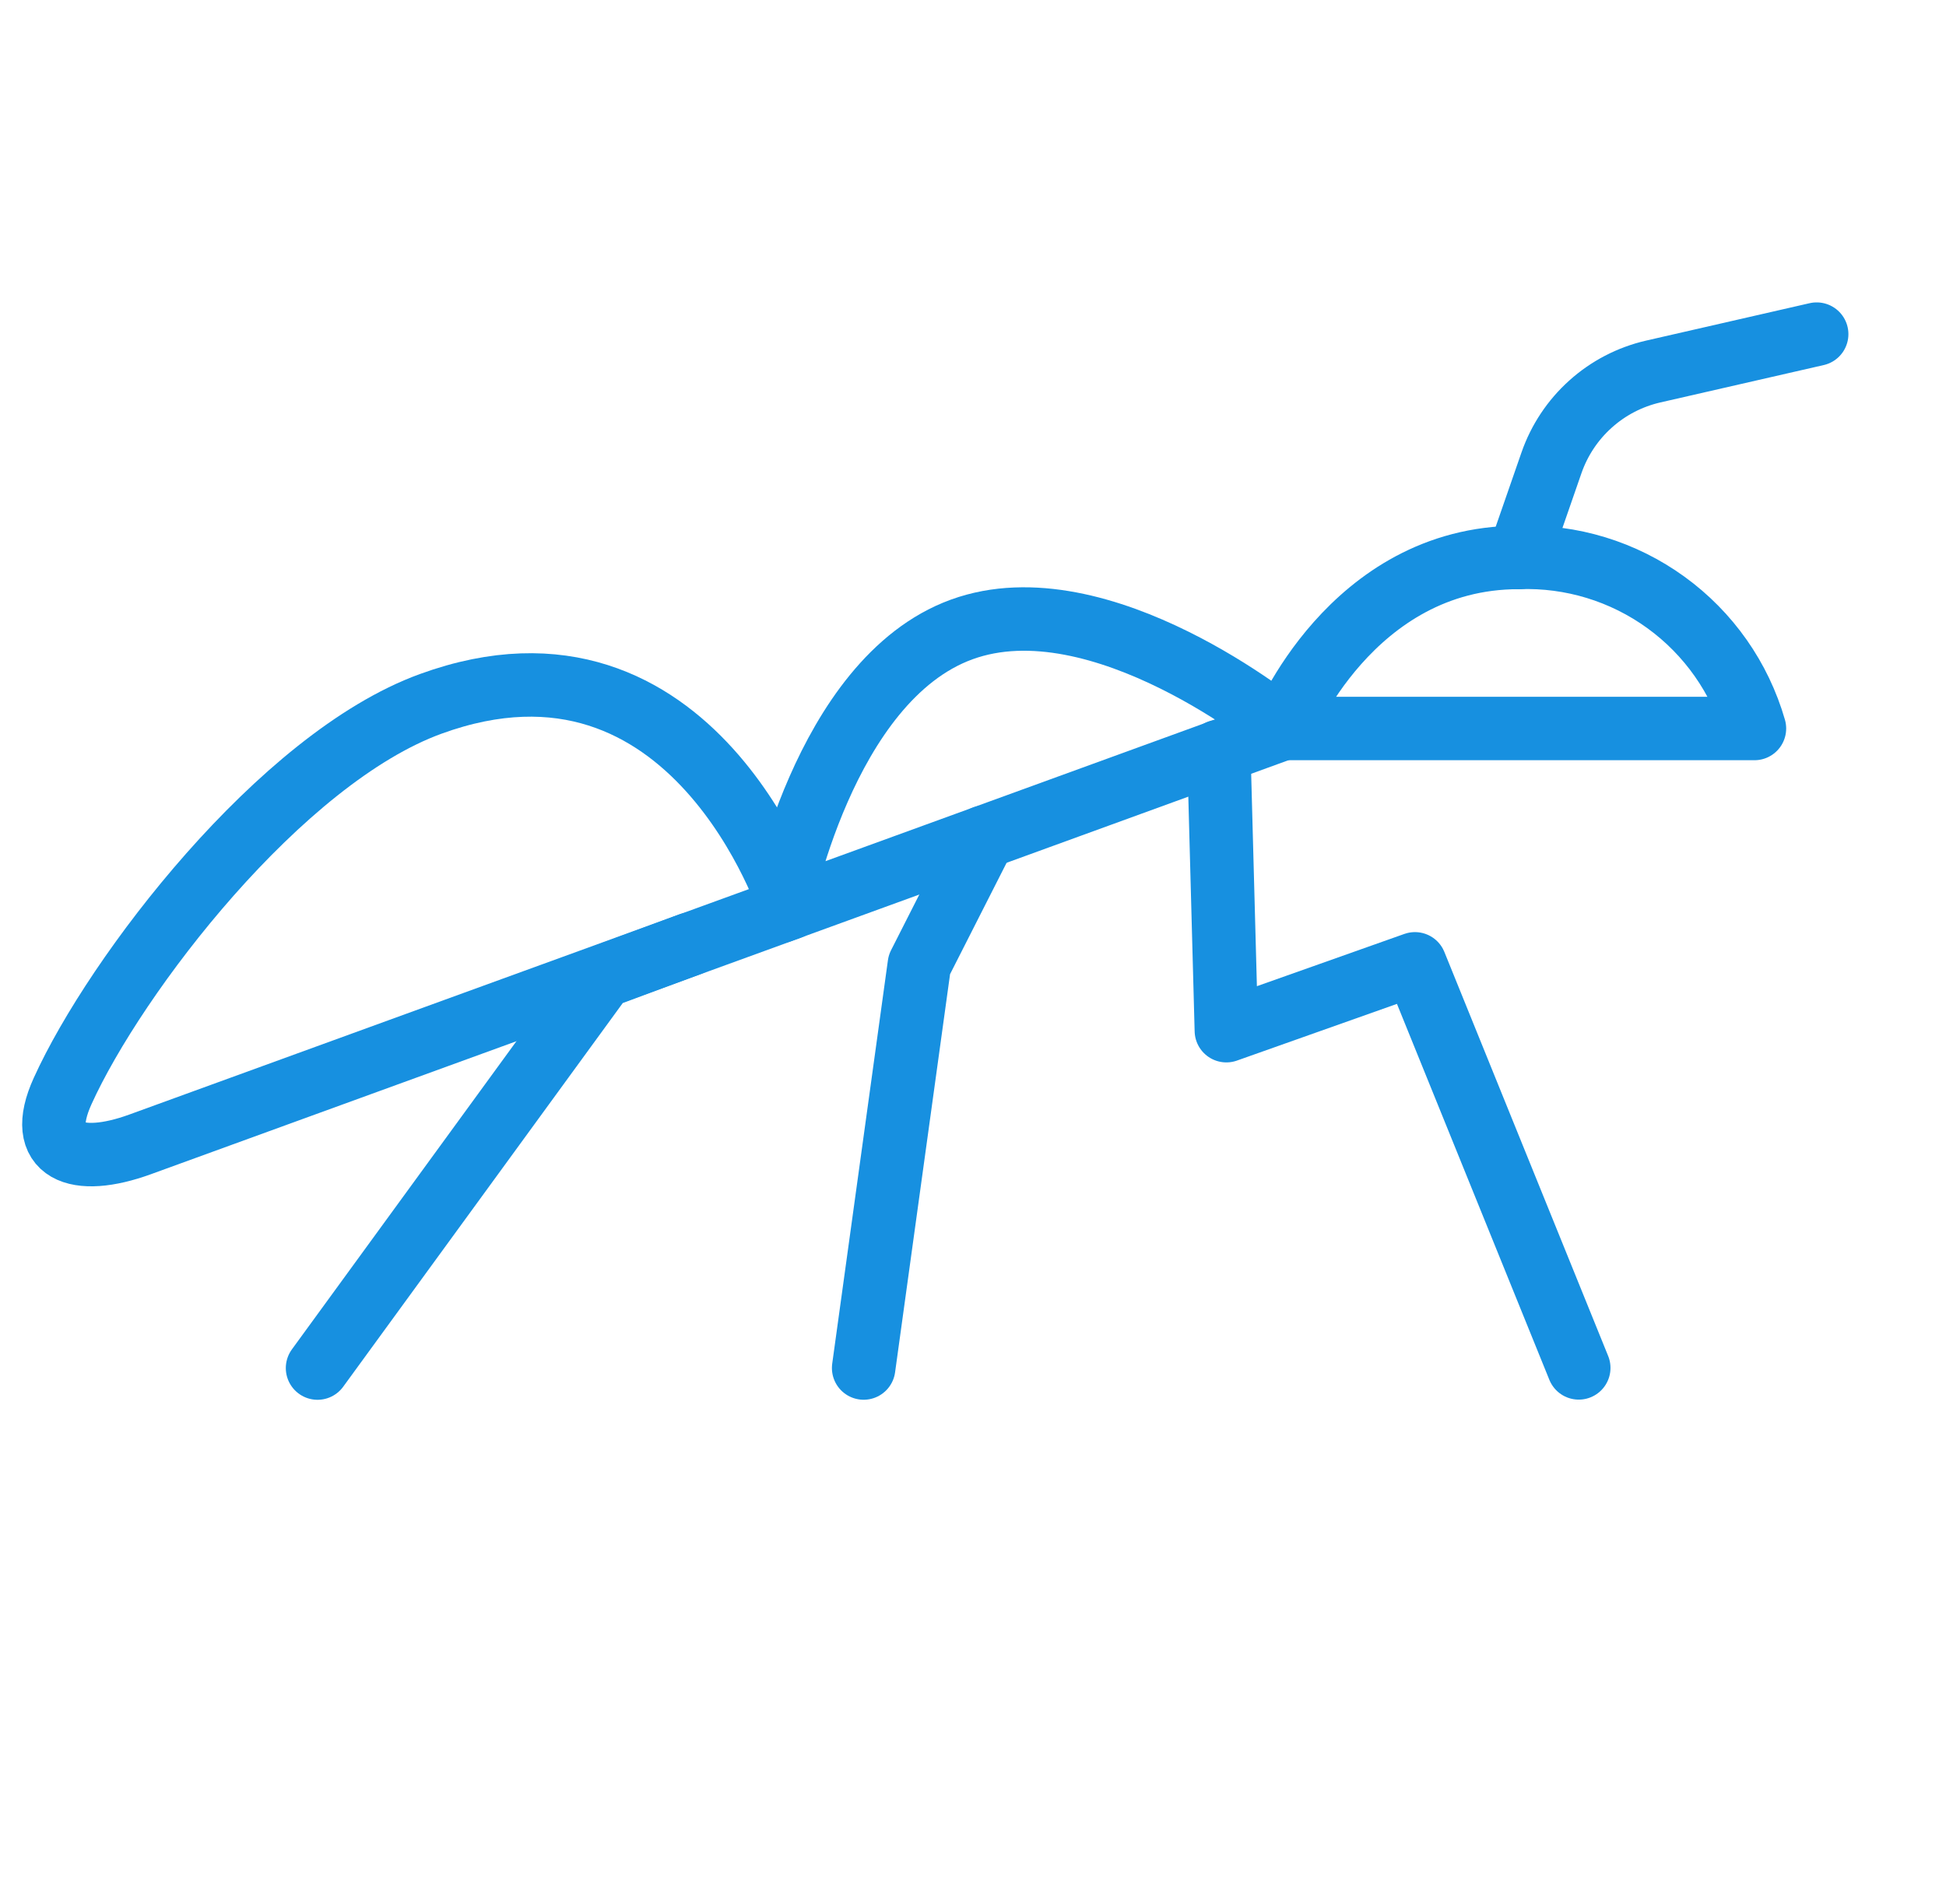 <svg width="46" height="45" viewBox="0 0 46 45" fill="none" xmlns="http://www.w3.org/2000/svg">
<path d="M35.896 13.177C31.923 13.177 30.319 17.22 30.319 17.22H41.472C41.126 16.021 40.39 14.972 39.379 14.24C38.369 13.508 37.143 13.133 35.896 13.177Z" stroke="#1790E0" stroke-width="1.5" stroke-linecap="round" stroke-linejoin="round"/>
<path d="M22.733 14.879C19.449 16.074 18.425 21.55 18.425 21.55L30.319 17.222C30.319 17.222 26.017 13.683 22.733 14.879Z" stroke="#1790E0" stroke-width="1.5" stroke-linecap="round" stroke-linejoin="round"/>
<path d="M10.181 16.638C6.632 17.929 2.729 23.038 1.481 25.789C0.822 27.237 1.816 27.595 3.311 27.051L18.686 21.457C18.686 21.457 16.409 14.371 10.181 16.638Z" stroke="#1790E0" stroke-width="1.5" stroke-linecap="round" stroke-linejoin="round"/>
<path d="M35.897 13.178L36.675 10.937C36.861 10.404 37.178 9.927 37.598 9.551C38.017 9.174 38.526 8.91 39.075 8.783L42.943 7.898" stroke="#1790E0" stroke-width="1.5" stroke-linecap="round" stroke-linejoin="round"/>
<path d="M28.811 17.763L28.989 24.363L33.447 22.783L37.319 32.334" stroke="#1790E0" stroke-width="1.5" stroke-linecap="round" stroke-linejoin="round"/>
<path d="M16.318 22.316L14.248 23.085L7.506 32.338" stroke="#1790E0" stroke-width="1.5" stroke-linecap="round" stroke-linejoin="round"/>
<path d="M23.26 19.79L21.732 22.8L20.415 32.337" stroke="#1790E0" stroke-width="1.5" stroke-linecap="round" stroke-linejoin="round"/>
</svg>
